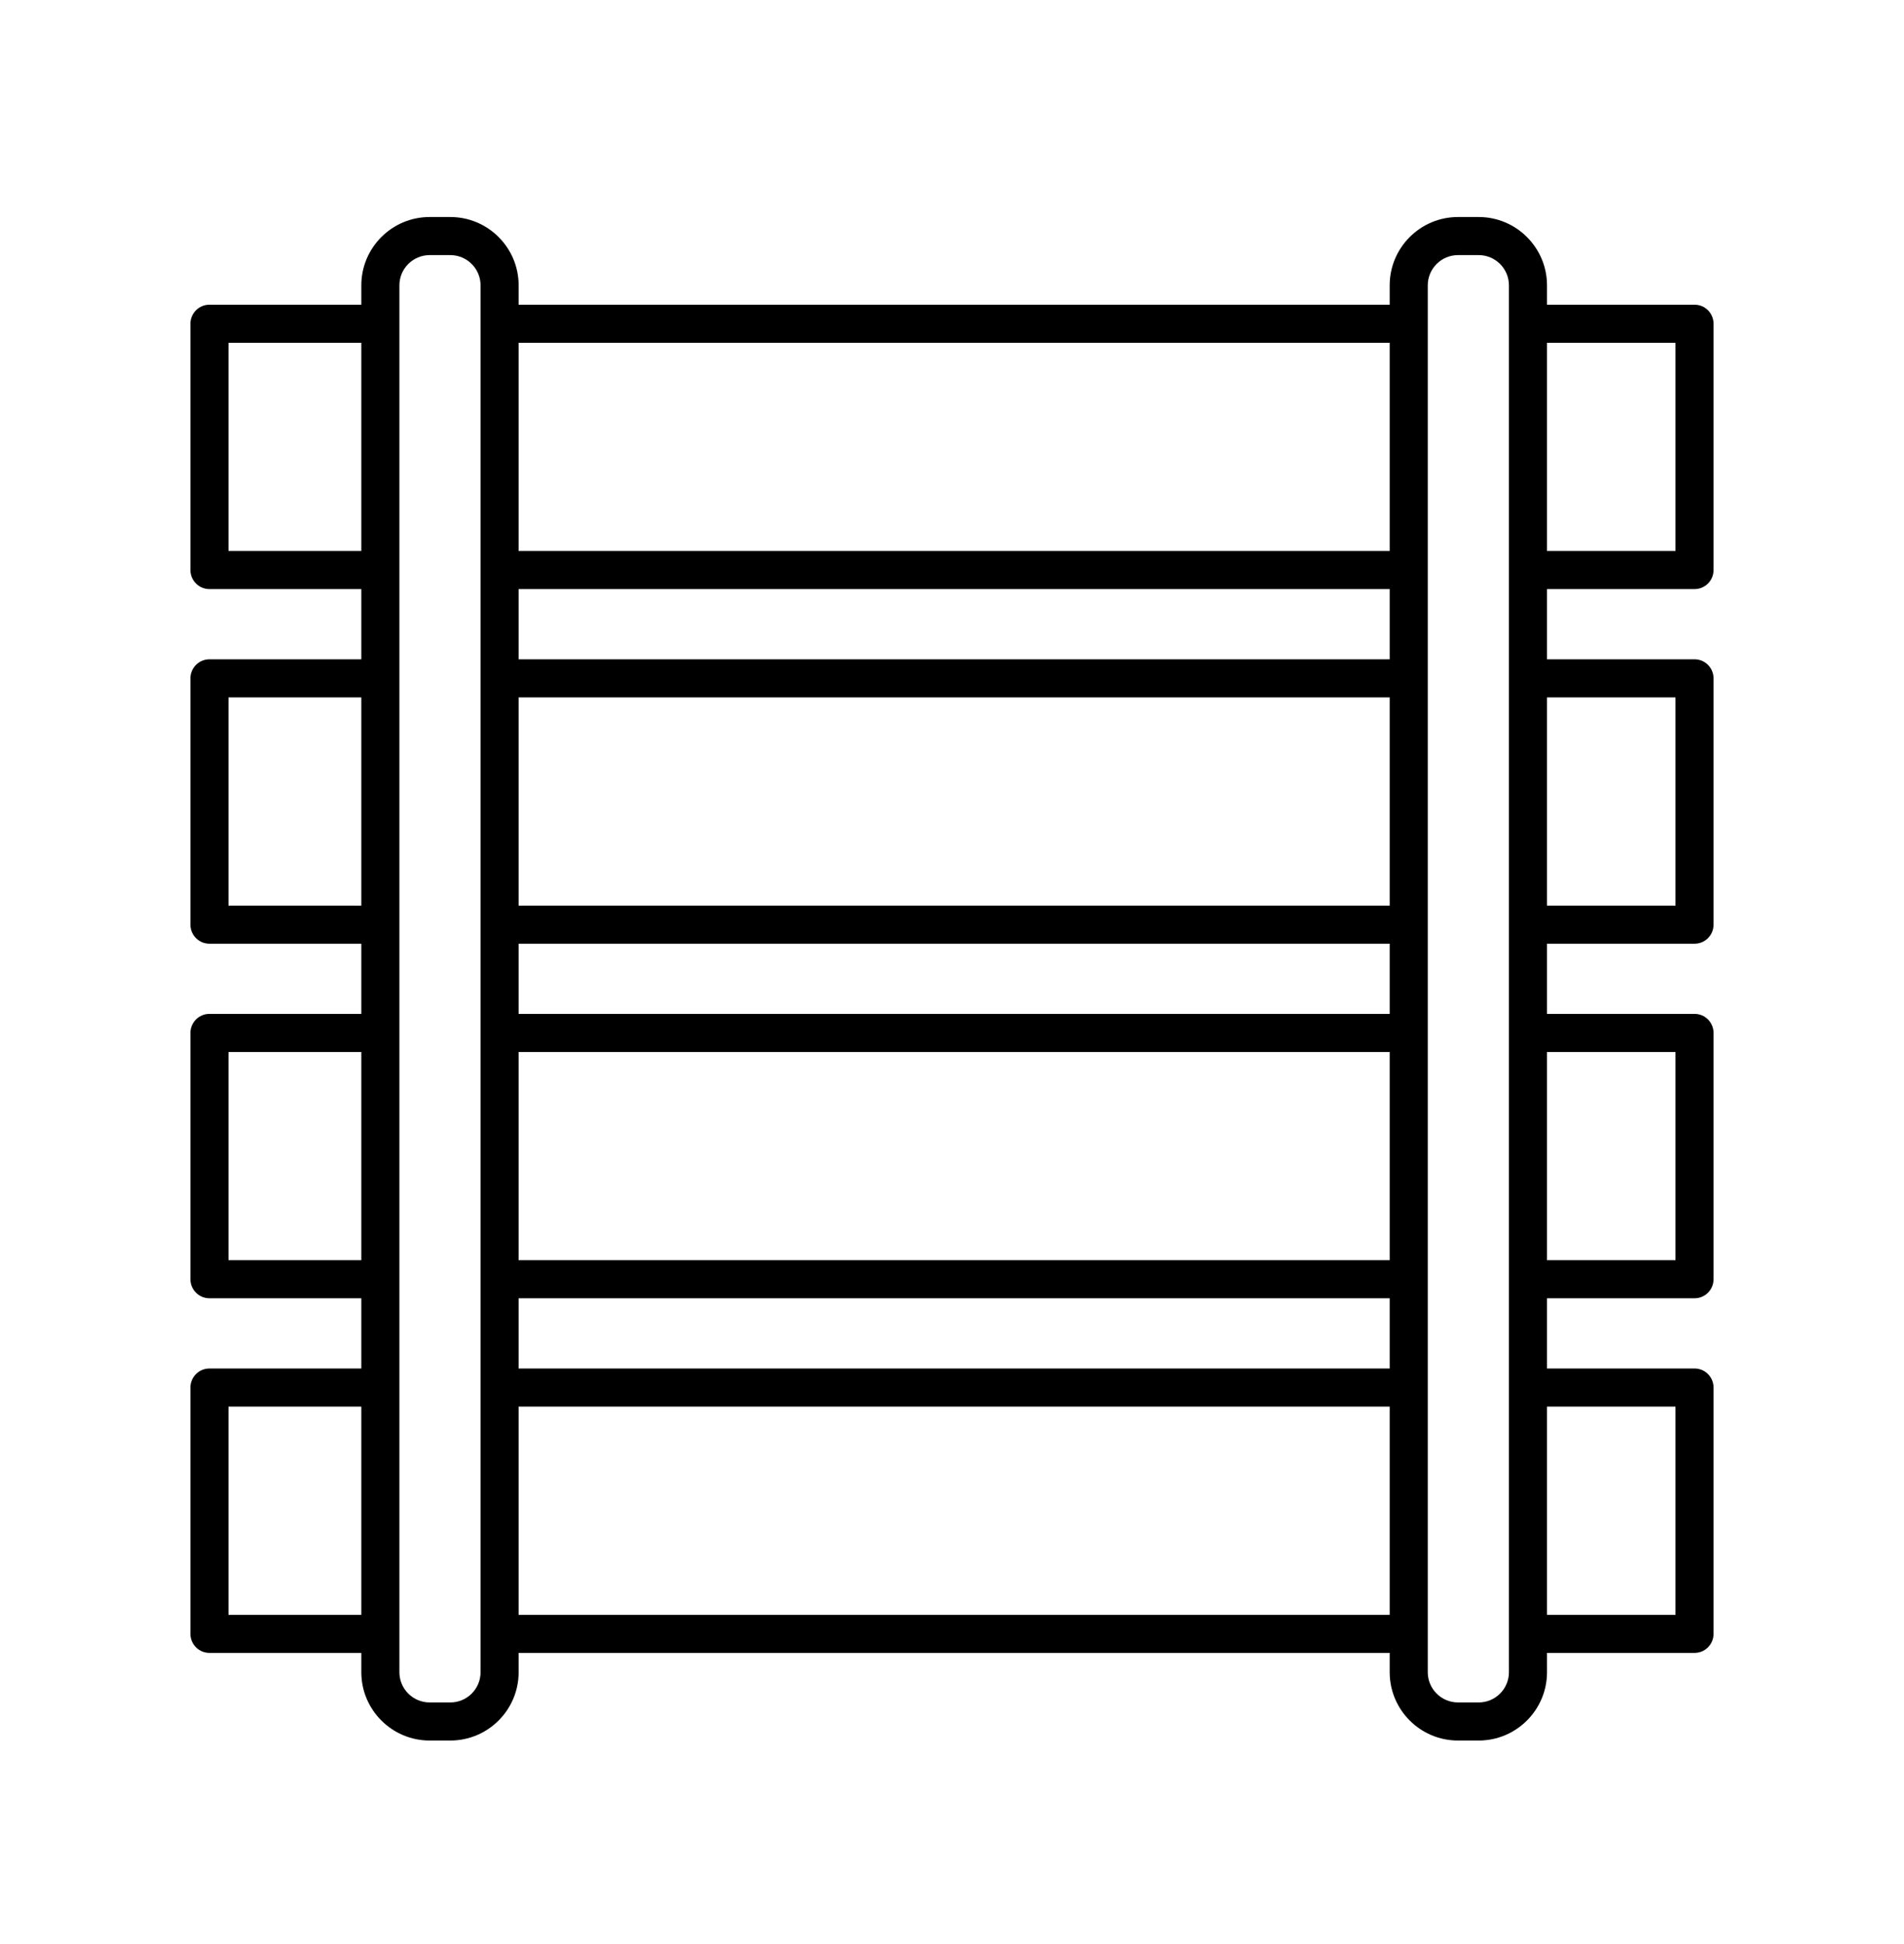 <svg width="48" height="49" viewBox="0 0 48 49" fill="none" xmlns="http://www.w3.org/2000/svg">
<g id="Tracks">
<path id="Vector" d="M42.72 7.68H39V7.192C39 6.242 38.227 5.47 37.278 5.47H36.756C35.807 5.47 35.034 6.242 35.034 7.192V7.68H13.075V7.192C13.075 6.242 12.302 5.47 11.353 5.47H10.831C9.882 5.47 9.109 6.242 9.109 7.192V7.68H5.28C5.015 7.68 4.8 7.895 4.8 8.16V14.368C4.8 14.633 5.015 14.848 5.28 14.848H9.109V16.618H5.28C5.015 16.618 4.8 16.833 4.8 17.098V23.306C4.8 23.571 5.015 23.786 5.28 23.786H9.109V25.555H5.28C5.015 25.555 4.8 25.77 4.8 26.035V32.243C4.8 32.508 5.015 32.723 5.28 32.723H9.109V34.493H5.28C5.015 34.493 4.8 34.708 4.8 34.973V41.181C4.8 41.446 5.015 41.661 5.28 41.661H9.109V42.148C9.109 43.098 9.882 43.87 10.831 43.87H11.353C12.302 43.87 13.075 43.098 13.075 42.148V41.661H35.034V42.148C35.034 43.098 35.807 43.87 36.756 43.87H37.278C38.227 43.87 39 43.098 39 42.148V41.661H42.72C42.985 41.661 43.2 41.446 43.2 41.181V34.973C43.2 34.708 42.985 34.493 42.72 34.493H39V32.723H42.72C42.985 32.723 43.2 32.508 43.2 32.243V26.035C43.2 25.77 42.985 25.555 42.72 25.555H39V23.786H42.72C42.985 23.786 43.2 23.571 43.2 23.306V17.098C43.2 16.833 42.985 16.618 42.72 16.618H39V14.848H42.72C42.985 14.848 43.2 14.633 43.2 14.368V8.16C43.2 7.895 42.985 7.68 42.72 7.68ZM13.075 22.826V17.578H35.034V22.826H13.075ZM35.034 23.786V25.555H13.075V23.786H35.034ZM13.075 26.515H35.034V31.763H13.075V26.515ZM35.034 16.618H13.075V14.848H35.034V16.618ZM13.075 32.723H35.034V34.493H13.075V32.723ZM35.034 8.64V13.888H13.075V8.64H35.034ZM5.76 13.888V8.64H9.109V13.888H5.76ZM5.76 22.826V17.578H9.109V22.826H5.76ZM5.76 31.763V26.515H9.109V31.763H5.76ZM5.76 40.701V35.453H9.109V40.701H5.76ZM12.115 42.148C12.115 42.569 11.773 42.91 11.353 42.91H10.831C10.411 42.91 10.069 42.569 10.069 42.148V7.192C10.069 6.772 10.411 6.43 10.831 6.43H11.353C11.773 6.43 12.115 6.772 12.115 7.192V42.148ZM13.075 40.701V35.453H35.034V40.701H13.075ZM38.04 42.148C38.04 42.569 37.698 42.91 37.278 42.91H36.756C36.336 42.91 35.994 42.569 35.994 42.148V7.192C35.994 6.772 36.336 6.43 36.756 6.43H37.278C37.698 6.43 38.04 6.772 38.04 7.192V42.148ZM42.24 35.453V40.701H39V35.453H42.24ZM42.24 26.515V31.763H39V26.515H42.24ZM42.24 17.578V22.826H39V17.578H42.24ZM42.24 13.888H39V8.64H42.24V13.888Z" fill="black"/>
</g>
</svg>
